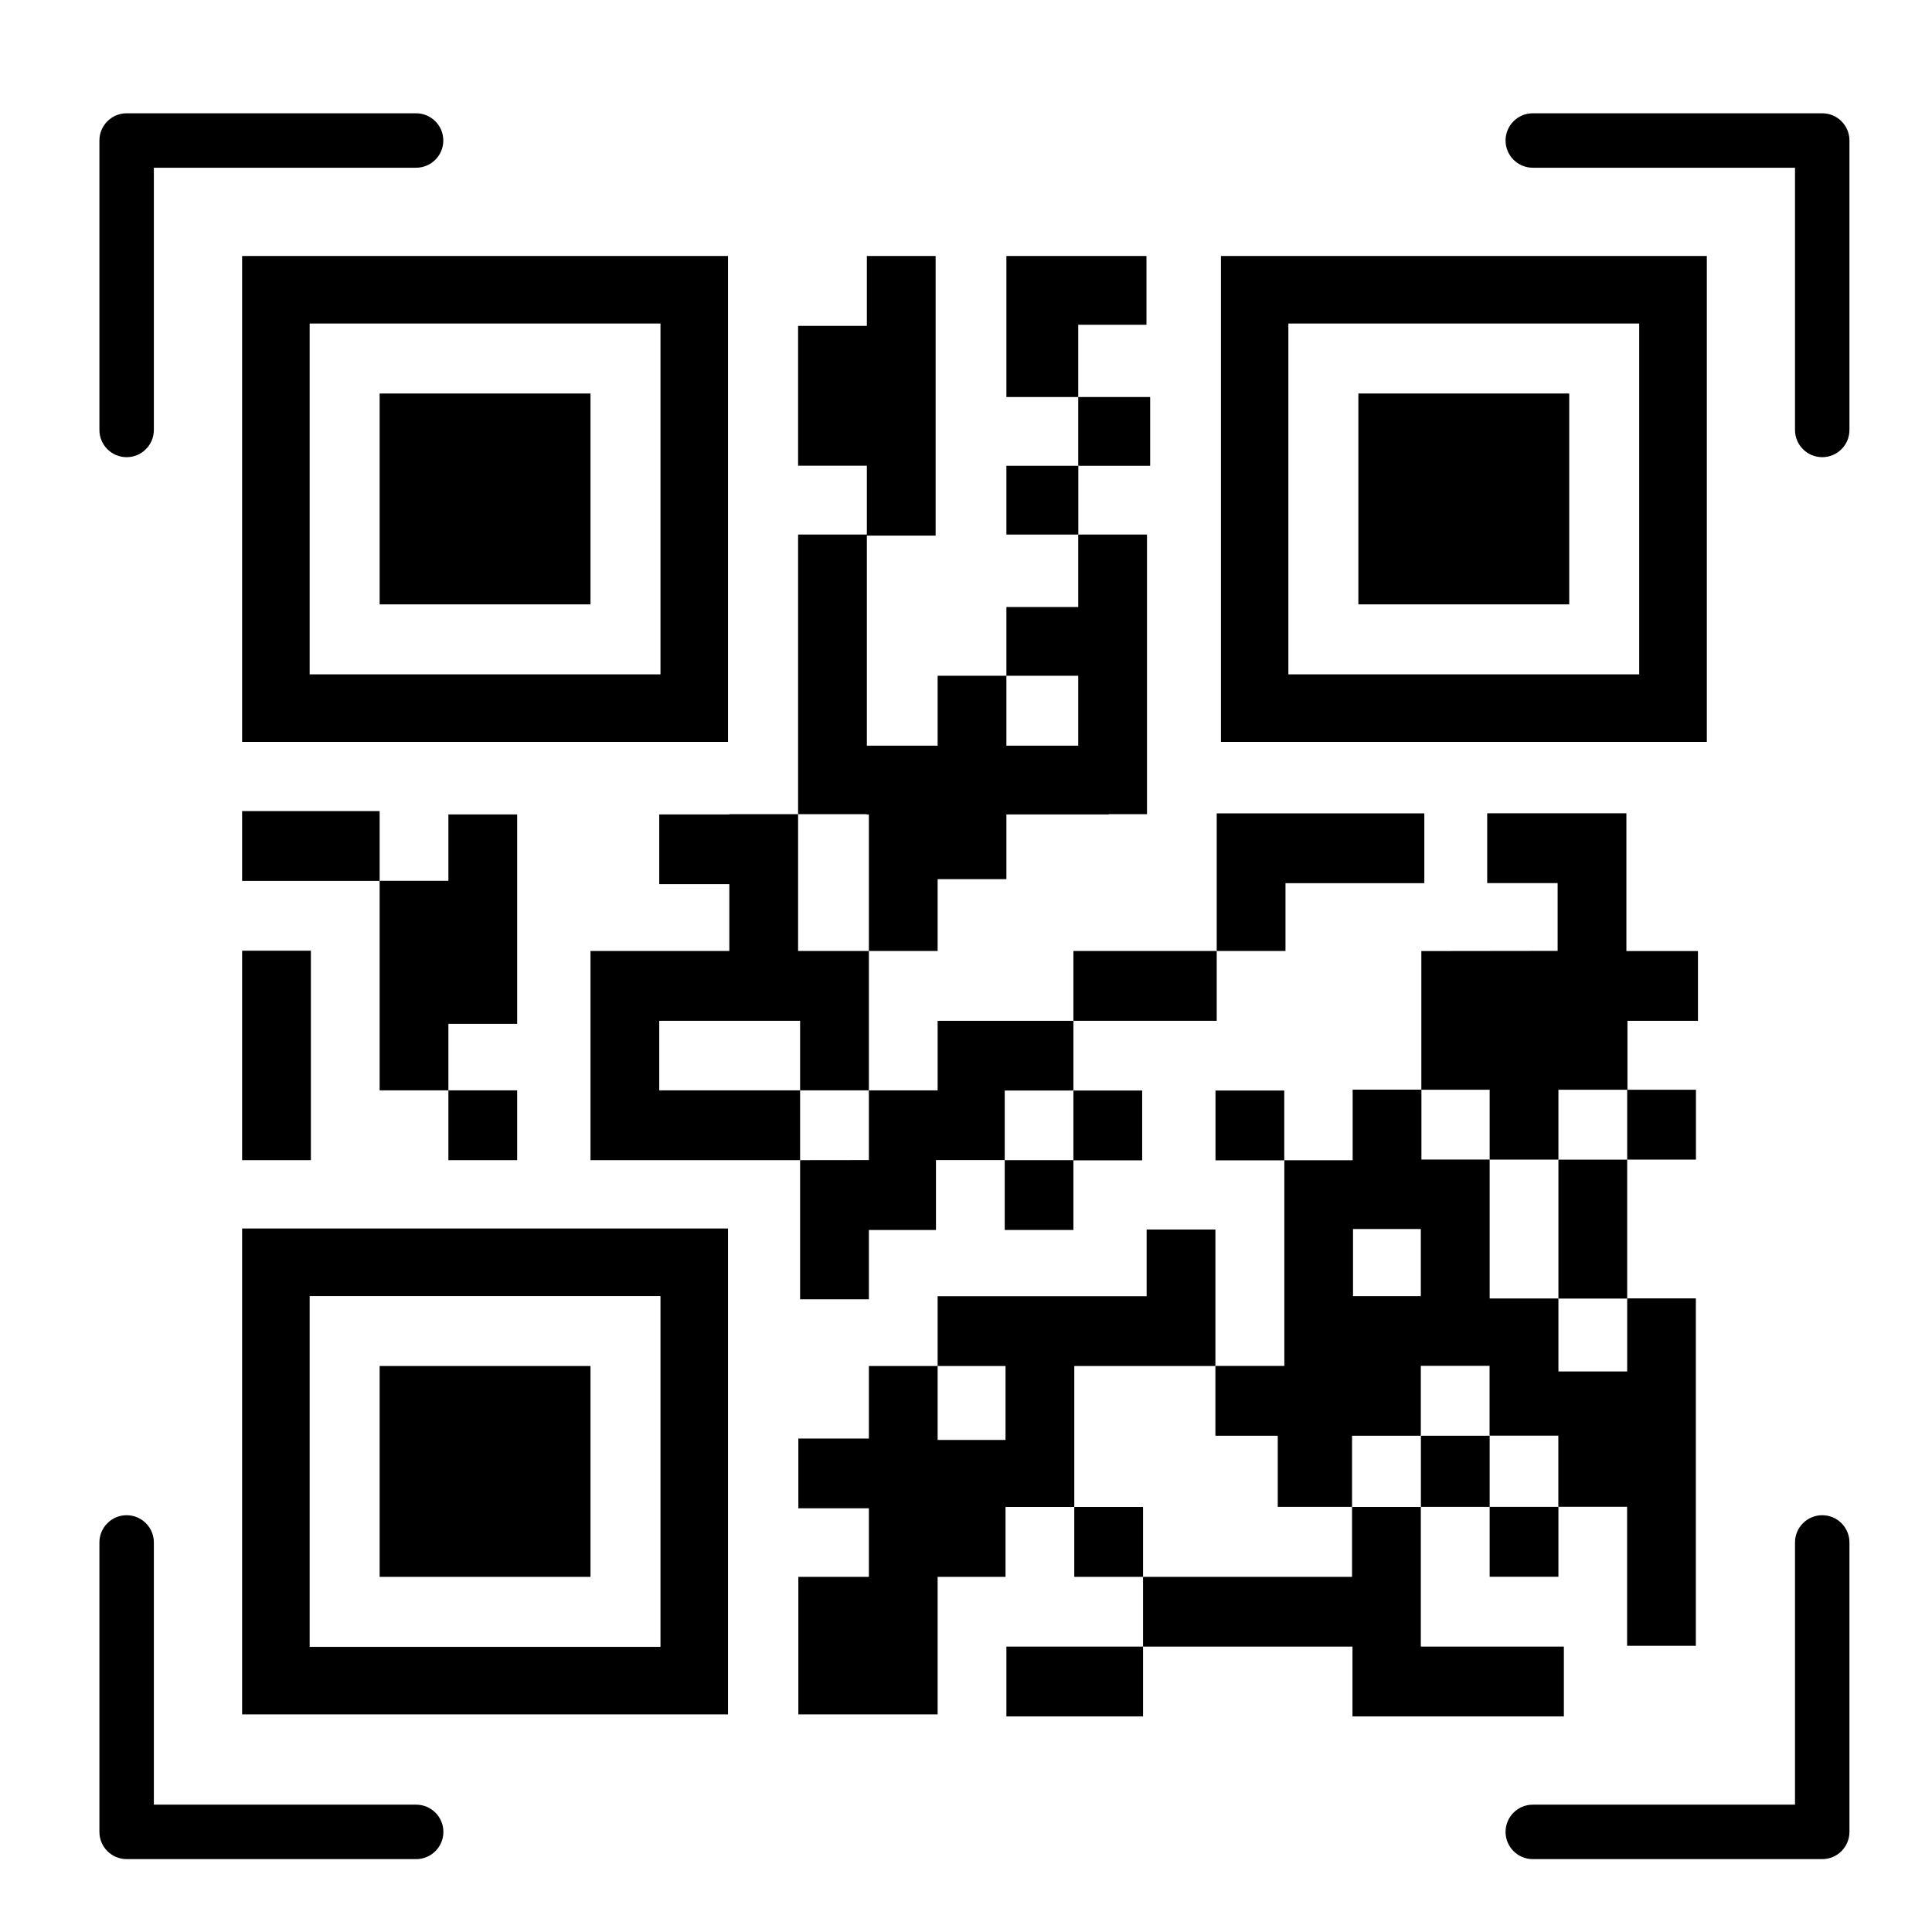 <?xml version="1.0" encoding="utf-8"?>
<!-- Generator: Adobe Illustrator 25.3.1, SVG Export Plug-In . SVG Version: 6.00 Build 0)  -->
<svg version="1.1" id="Objects" xmlns="http://www.w3.org/2000/svg" xmlns:xlink="http://www.w3.org/1999/xlink" x="0px" y="0px"
	 viewBox="0 0 2200 2200" style="enable-background:new 0 0 2200 2200;" xml:space="preserve">
<g>
	<g>
		<path d="M829,291.5H275.7v553.3H829V291.5z M752.1,767.9H352.6V368.4h399.5V767.9z"/>
		<rect x="432.3" y="448.1" width="240.1" height="240.1"/>
		<path d="M1390.3,291.5v553.3h553.3V291.5H1390.3z M1866.6,767.9h-399.5V368.4h399.5V767.9z"/>
		<rect x="1546.8" y="448.1" width="240.1" height="240.1"/>
		<path d="M275.7,1952.2H829v-553.3H275.7V1952.2z M352.6,1475.8h399.5v399.5H352.6V1475.8z"/>
		<rect x="432.3" y="1555.5" width="240.1" height="240.1"/>
		<rect x="275.7" y="923.6" width="156.6" height="79.5"/>
		<polygon points="750.7,1006.8 830.5,1006.8 830.5,1082.9 672.4,1082.9 672.4,1093.8 672.4,1162.4 672.4,1241.6 672.4,1321.1 
			672.4,1321.1 750.7,1321.1 750.7,1321.1 911.1,1321.1 911.1,1241.6 750.7,1241.6 750.7,1162.4 911.1,1162.4 911.1,1241.6 
			989.4,1241.6 989.4,1162.4 989.4,1093.8 989.4,1082.9 908.8,1082.9 908.8,927.1 830.5,927.1 830.5,927.4 750.7,927.4 		"/>
		<polygon points="1222.3,1162.4 1222.3,1241.8 1144.1,1241.8 1144.1,1321 1065.8,1321 1065.8,1400.6 989.4,1400.6 989.4,1479.5 
			911.1,1479.5 911.1,1321.1 989.4,1321 989.4,1241.6 1067.7,1241.6 1067.7,1162.4 		"/>
		<polygon points="1384,1555.5 1384,1479.5 1384,1476 1384,1400.1 1305.7,1400.1 1305.7,1476 1067.7,1476 1067.7,1555.5 
			1145,1555.5 1145,1639.7 1067.7,1639.7 1067.7,1555.5 989.4,1555.5 989.4,1638.1 909.1,1638.1 909.1,1717.5 989.4,1717.5 
			989.4,1795.6 909.1,1795.6 909.1,1952.2 989.4,1952.2 1063.8,1952.2 1067.7,1952.2 1067.7,1795.6 1145,1795.6 1145,1716 
			1223.3,1716 1223.3,1555.5 		"/>
		<polygon points="1301.6,1795.6 1301.6,1875 1540.1,1875 1540.1,1954.5 1780.8,1954.5 1780.8,1875 1617.9,1875 1617.9,1795.6 
			1617.9,1716 1539.6,1716 1539.6,1795.6 		"/>
		<rect x="1146" y="1875" width="155.6" height="79.5"/>
		<rect x="1222.3" y="1082.9" width="163.2" height="79.5"/>
		<polygon points="1853.2,1162.4 1853.2,1240.9 1931.2,1240.9 1931.2,1320.5 1852.9,1320.5 1852.9,1240.9 1774.6,1240.9 
			1774.6,1320.5 1696.3,1320.5 1696.3,1240.9 1618.5,1240.9 1618.5,1083 1773.7,1082.8 1773.7,1005.6 1693.5,1005.6 1693.5,926.1 
			1852,926.1 1852,1005.6 1852,1005.6 1852,1083 1933.5,1083 1933.5,1162.4 		"/>
		<polygon points="1144.1,1321.1 1144.1,1400.6 1222.3,1400.6 1222.3,1321.3 1300.6,1321.3 1300.6,1241.8 1222.3,1241.8 
			1222.3,1321.1 		"/>
		<rect x="1223.3" y="1716" width="78.3" height="79.6"/>
		<rect x="1696.3" y="1715.9" width="78.3" height="79.6"/>
		<rect x="1384.1" y="1241.8" width="78.3" height="79.5"/>
		<polygon points="1385.5,1082.9 1463.8,1082.9 1463.8,1005.7 1621.9,1005.7 1621.9,926.2 1385.5,926.2 1385.5,1005.7 
			1385.5,1005.7 		"/>
		<rect x="275.7" y="1082.6" width="78.3" height="238.5"/>
		<polygon points="986.7,927.4 989.4,927.4 989.4,1082.9 1067.7,1082.9 1067.7,1001.1 1146,1001.1 1146,927.4 1262.4,927.4 
			1262.4,927.1 1306.1,927.1 1306.1,608.7 1227.8,608.7 1227.8,691.2 1146,691.2 1146,769.5 1227.8,769.5 1227.8,849.1 1146,849.1 
			1146,769.5 1067.7,769.5 1067.7,849.1 987.1,849.1 987.1,609.9 1065.4,609.9 1065.4,291.5 987.1,291.5 987.1,371.1 908.8,371.1 
			908.8,530.3 987.1,530.3 987.1,608.7 908.8,608.7 908.8,927.1 986.7,927.1 		"/>
		<path d="M1852.9,1478.6v83.1h-78.3v-83.1h-78.3v-158.2h-77.7v-79.6h-78.3v80.4h-77.8v234.2H1384v79.5h71v81h84.6v-81h78.3v-79.7
			l0,0.1h78.3v-0.3l0,0.3v79.5h78.3v81h78.3v158.3h78.3v-395.6H1852.9z M1617.9,1475.9h-77.2v-76.4h77.2L1617.9,1475.9z"/>
		<rect x="1774.6" y="1320.5" width="78.3" height="158.2"/>
		<rect x="1618" y="1634.9" width="78.3" height="81"/>
		<polygon points="1305.5,369.8 1305.5,291.5 1227.8,291.5 1168,291.5 1146,291.5 1146,452.1 1227.8,452.1 1227.8,369.8 		"/>
		<rect x="1146" y="530.4" width="81.9" height="78.3"/>
		<rect x="1227.8" y="452.1" width="81.9" height="78.3"/>
		<rect x="510.6" y="1241.6" width="78.3" height="79.5"/>
		<polygon points="588.9,1165.9 588.9,927.4 510.6,927.4 510.6,1003 432.3,1003 432.3,1241.6 510.6,1241.6 510.6,1165.9 		"/>
	</g>
	<path d="M144.2,520.6c-17.1,0-31-13.9-31-31V160c0-17.1,13.9-31,31-31h329.6c17.1,0,31,13.9,31,31s-13.9,31-31,31H175.2v298.6
		C175.2,506.7,161.3,520.6,144.2,520.6z"/>
	<path d="M2075,520.6c-17.1,0-31-13.9-31-31V191h-298.6c-17.1,0-31-13.9-31-31s13.9-31,31-31H2075c17.1,0,31,13.9,31,31v329.6
		C2106,506.7,2092.1,520.6,2075,520.6z"/>
	<path d="M473.9,2117H144.2c-17.1,0-31-13.9-31-31v-329.6c0-17.1,13.9-31,31-31s31,13.9,31,31V2055h298.7c17.1,0,31,13.9,31,31
		S491,2117,473.9,2117z"/>
	<path d="M2075,2117h-329.6c-17.1,0-31-13.9-31-31s13.9-31,31-31H2044v-298.6c0-17.1,13.9-31,31-31s31,13.9,31,31V2086
		C2106,2103.1,2092.1,2117,2075,2117z"/>
</g>
</svg>
